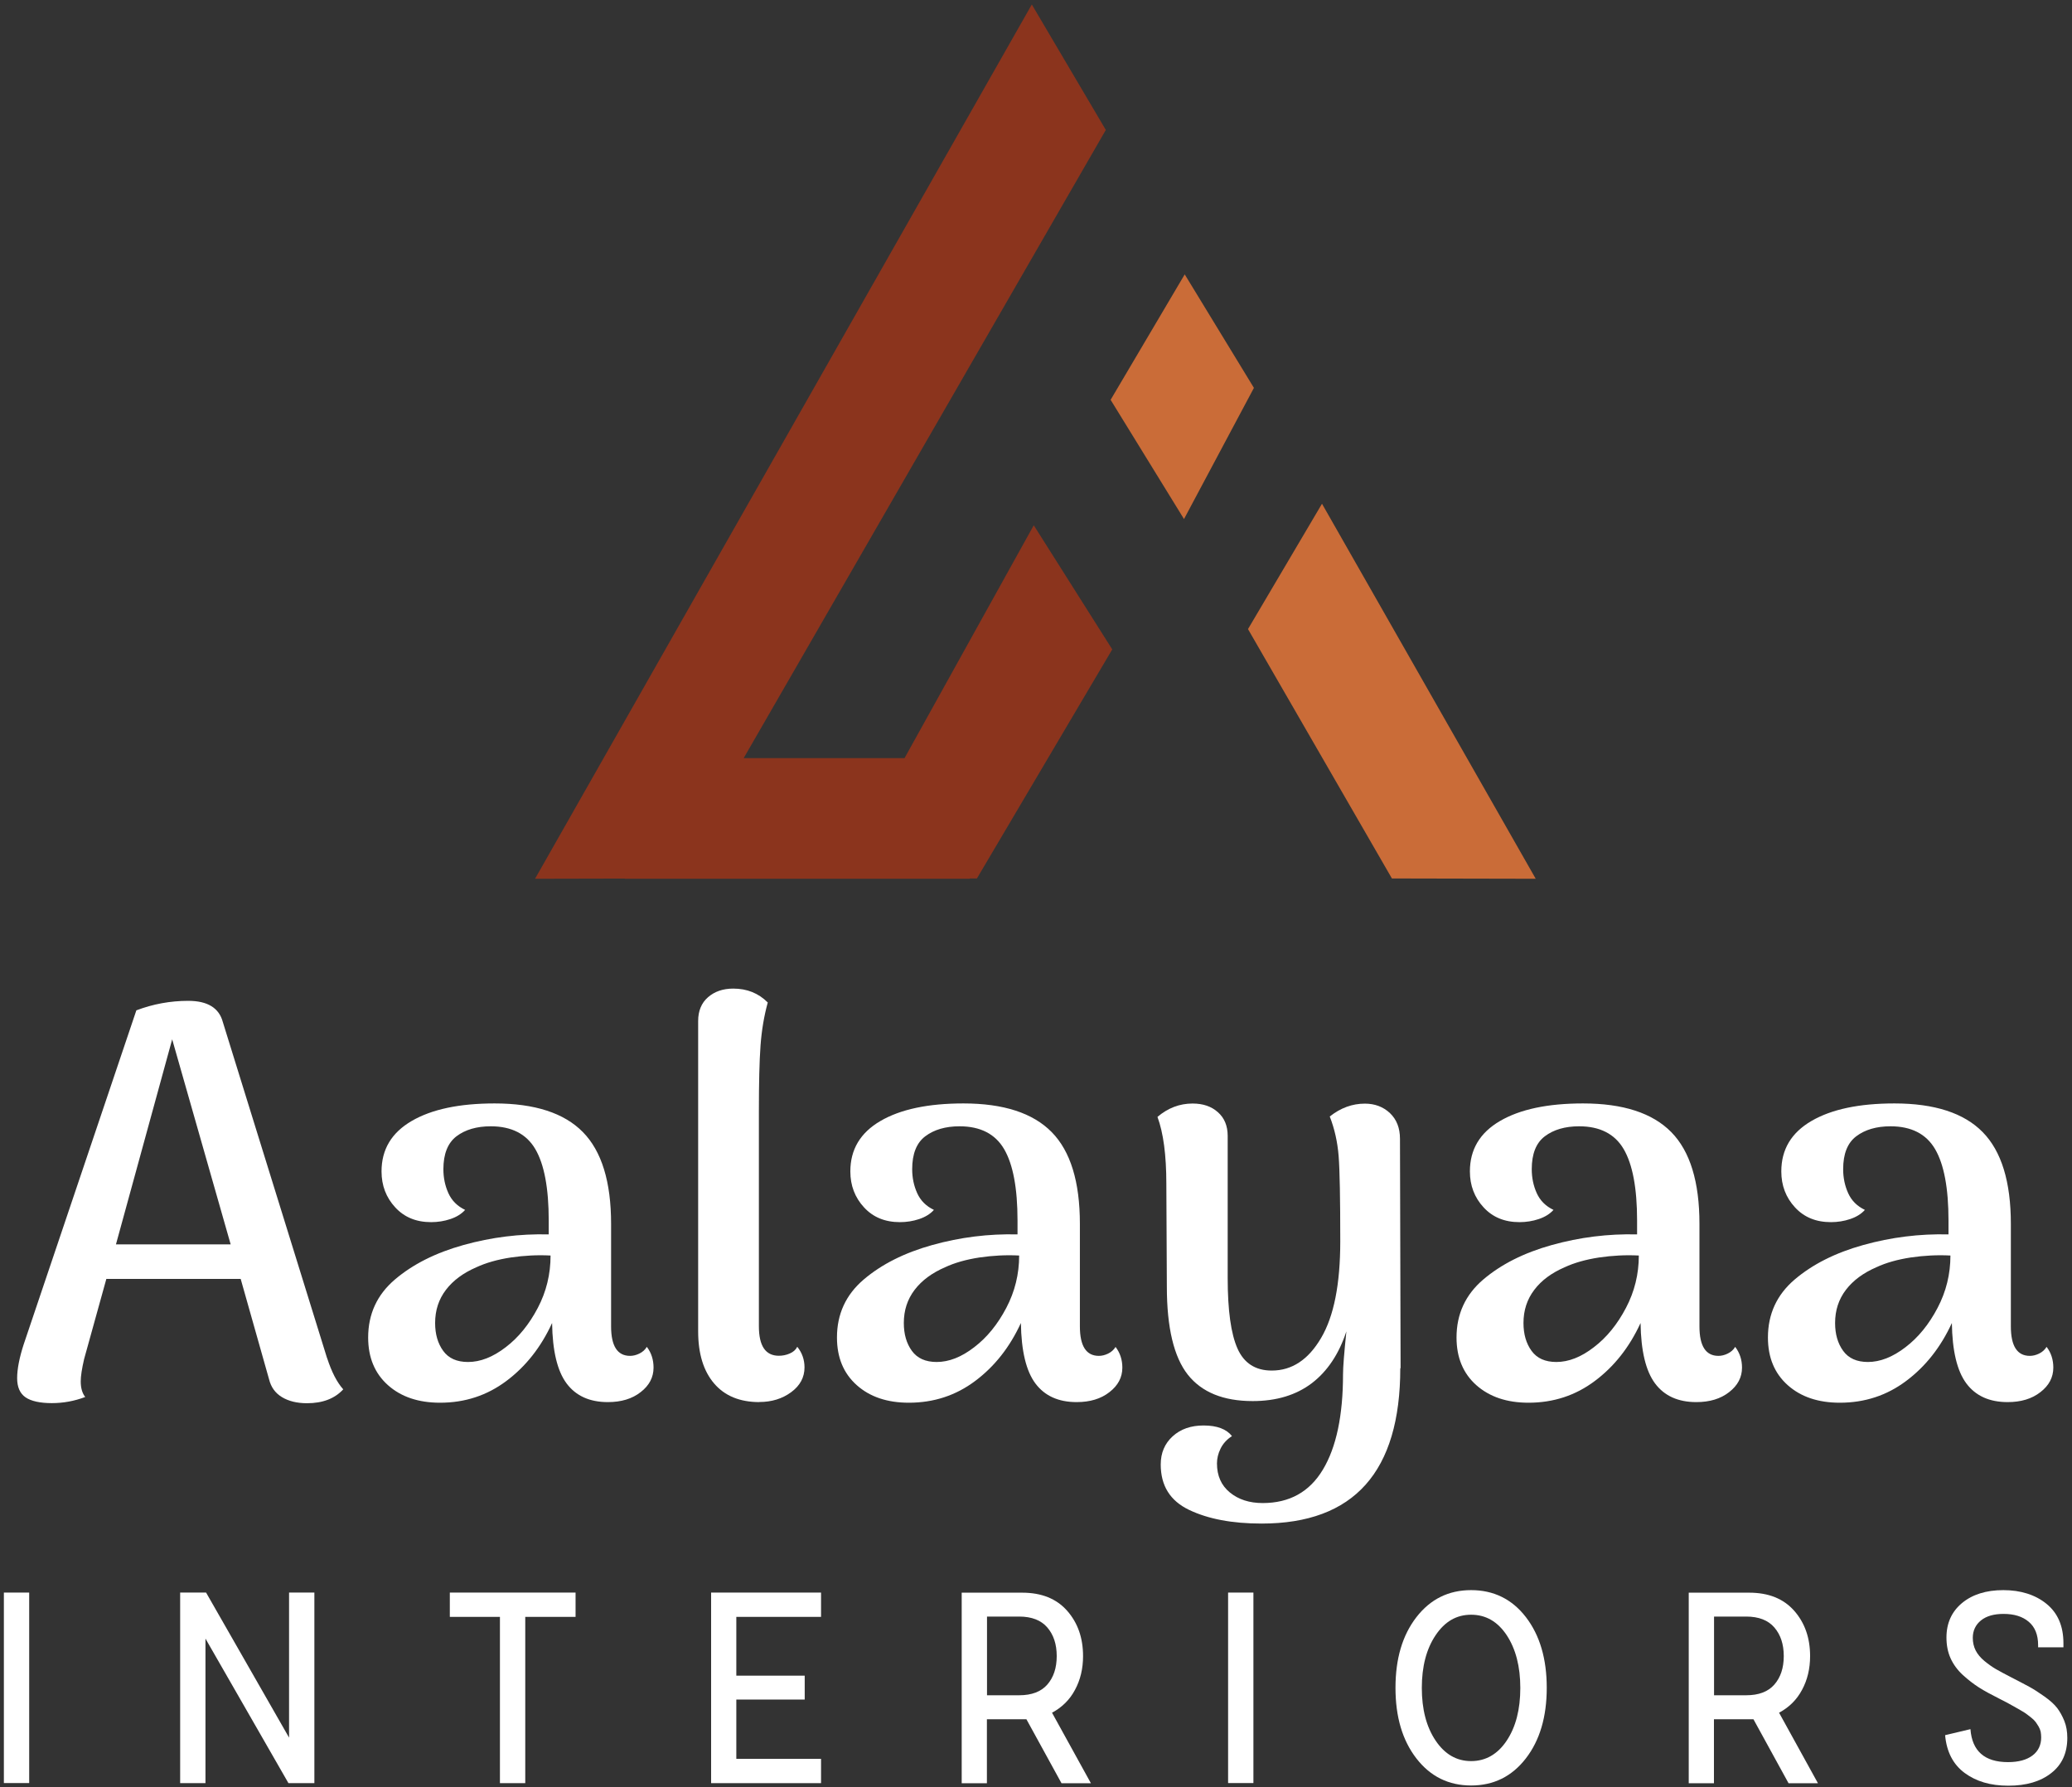 <?xml version="1.0" encoding="UTF-8"?>
<svg xmlns="http://www.w3.org/2000/svg" width="320" height="276" viewBox="0 0 320 276" fill="none">
  <rect x="0" y="0" width="320" height="276" fill="#333333" stroke="none"/>
  <g clip-path="url(#clip0_97_14)">
    <path d="M4.508 245.943H0.599V275.358H4.508V245.943Z" fill="white"></path>
    <path d="M31.733 275.373H27.823V245.943H31.827L44.643 268.343V245.943H48.552V275.373H44.548L31.733 253.052V275.373Z" fill="white"></path>
    <path d="M69.471 249.695V245.943H88.891V249.695H81.12V275.373H77.211V249.695H69.471Z" fill="white"></path>
    <path d="M109.824 275.373V245.943H126.802V249.695H113.718V258.774H124.279V262.463H113.718V271.622H126.802V275.373H109.824Z" fill="white"></path>
    <path d="M152.434 261.801H157.399C159.338 261.801 160.789 261.249 161.75 260.146C162.712 259.042 163.2 257.576 163.2 255.748C163.2 253.919 162.712 252.453 161.75 251.334C160.789 250.215 159.338 249.647 157.399 249.647H152.434V261.801ZM148.525 275.373V245.958H157.857C160.852 245.958 163.169 246.889 164.808 248.749C166.448 250.609 167.267 252.942 167.267 255.748C167.267 257.687 166.858 259.421 166.022 260.965C165.202 262.51 164.004 263.677 162.475 264.496L168.481 275.389H163.941L158.519 265.505H152.418V275.389H148.509L148.525 275.373Z" fill="white"></path>
    <path d="M193.577 245.943H189.668V275.358H193.577V245.943Z" fill="white"></path>
    <path d="M221.714 252.531C220.295 254.644 219.586 257.355 219.586 260.665C219.586 263.976 220.295 266.687 221.714 268.799C223.132 270.912 224.961 271.968 227.199 271.968C229.438 271.968 231.298 270.912 232.701 268.799C234.104 266.687 234.797 263.976 234.797 260.665C234.797 257.355 234.088 254.644 232.701 252.531C231.298 250.419 229.469 249.363 227.199 249.363C224.929 249.363 223.132 250.419 221.714 252.531ZM218.75 271.558C216.59 268.768 215.519 265.142 215.519 260.65C215.519 256.157 216.59 252.531 218.75 249.741C220.91 246.951 223.731 245.564 227.199 245.564C230.667 245.564 233.521 246.951 235.664 249.741C237.808 252.531 238.88 256.173 238.88 260.65C238.88 265.127 237.808 268.768 235.649 271.558C233.489 274.348 230.667 275.735 227.199 275.735C223.731 275.735 220.91 274.348 218.75 271.558Z" fill="white"></path>
    <path d="M264.718 261.801H269.684C271.623 261.801 273.073 261.249 274.034 260.146C274.996 259.042 275.485 257.576 275.485 255.748C275.485 253.919 274.996 252.453 274.034 251.334C273.073 250.215 271.623 249.647 269.684 249.647H264.718V261.801ZM260.809 275.373V245.958H270.141C273.136 245.958 275.453 246.889 277.092 248.749C278.732 250.609 279.552 252.942 279.552 255.748C279.552 257.687 279.142 259.421 278.306 260.965C277.487 262.51 276.289 263.677 274.759 264.496L280.765 275.389H276.225L270.803 265.505H264.702V275.389H260.793L260.809 275.373Z" fill="white"></path>
    <path d="M300.406 267.964L304.316 267.034C304.568 270.423 306.507 272.126 310.117 272.126C311.74 272.126 313.001 271.779 313.9 271.101C314.798 270.423 315.24 269.477 315.24 268.311C315.24 267.996 315.208 267.712 315.161 267.428C315.098 267.144 314.988 266.876 314.83 266.608C314.656 266.34 314.515 266.104 314.373 265.915C314.231 265.726 313.994 265.489 313.679 265.237C313.364 264.985 313.112 264.795 312.922 264.654C312.733 264.512 312.418 264.323 311.977 264.07C311.52 263.818 311.204 263.629 310.984 263.503C310.779 263.377 310.4 263.172 309.864 262.888C309.328 262.604 308.95 262.415 308.729 262.305C307.5 261.69 306.459 261.123 305.64 260.602C304.82 260.082 303.985 259.436 303.133 258.663C302.298 257.891 301.667 257.024 301.242 256.078C300.816 255.132 300.611 254.061 300.611 252.878C300.611 250.671 301.415 248.89 303.007 247.566C304.599 246.242 306.727 245.564 309.391 245.564C312.056 245.564 314.341 246.273 316.075 247.692C317.809 249.111 318.676 251.128 318.676 253.761V254.392H314.767V254.061C314.767 252.468 314.278 251.255 313.317 250.451C312.355 249.631 311.062 249.237 309.423 249.237C307.941 249.237 306.775 249.568 305.939 250.246C305.104 250.924 304.678 251.822 304.678 252.941C304.678 253.635 304.82 254.281 305.12 254.88C305.419 255.463 305.876 256.015 306.491 256.52C307.106 257.024 307.689 257.434 308.256 257.765C308.824 258.08 309.581 258.506 310.574 259.01C311.835 259.657 312.796 260.161 313.458 260.524C314.121 260.886 314.877 261.375 315.744 261.99C316.611 262.604 317.257 263.188 317.699 263.755C318.124 264.323 318.503 264.985 318.818 265.773C319.133 266.561 319.275 267.428 319.275 268.374C319.275 270.707 318.456 272.52 316.8 273.812C315.145 275.121 312.938 275.767 310.164 275.767C307.389 275.767 305.198 275.105 303.417 273.796C301.636 272.472 300.643 270.549 300.406 267.995" fill="white"></path>
    <path d="M35.625 192.173L26.592 160.504L17.907 192.173H35.641H35.625ZM50.521 209.733C51.215 211.862 52.035 213.469 53.012 214.557C51.688 215.992 49.828 216.701 47.416 216.701C45.871 216.701 44.578 216.386 43.538 215.755C42.498 215.125 41.851 214.21 41.552 212.996L37.17 197.501H16.425L12.988 209.891C12.642 211.389 12.468 212.524 12.468 213.328C12.468 214.368 12.705 215.156 13.162 215.739C11.491 216.37 9.773 216.685 7.991 216.685C6.21 216.685 4.807 216.386 3.94 215.787C3.073 215.188 2.647 214.195 2.647 212.823C2.647 211.452 2.994 209.639 3.672 207.574L21.059 156.027C23.645 155.05 26.308 154.561 29.067 154.561C32.047 154.561 33.828 155.649 34.411 157.824L50.506 209.718L50.521 209.733Z" fill="white"></path>
    <path d="M72.292 210.333C74.183 210.333 76.122 209.577 78.109 208.048C80.095 206.534 81.734 204.501 83.058 201.979C84.382 199.457 85.029 196.761 85.029 193.892C83.027 193.782 80.978 193.892 78.913 194.191C76.848 194.507 75.066 195.011 73.569 195.705C71.567 196.572 69.99 197.723 68.871 199.189C67.752 200.655 67.2 202.357 67.2 204.312C67.2 206.03 67.61 207.464 68.446 208.615C69.281 209.766 70.558 210.333 72.276 210.333M99.91 208.016C100.603 208.93 100.934 210.002 100.934 211.2C100.934 212.698 100.272 213.959 98.948 214.984C97.624 216.024 95.937 216.528 93.872 216.528C91.066 216.528 88.938 215.567 87.504 213.644C86.069 211.721 85.328 208.615 85.265 204.312C83.547 208.048 81.198 211.027 78.203 213.265C75.224 215.504 71.803 216.623 67.957 216.623C64.631 216.623 61.951 215.724 59.917 213.912C57.884 212.099 56.859 209.656 56.859 206.55C56.859 202.94 58.231 199.945 60.989 197.596C63.748 195.248 67.279 193.466 71.582 192.268C75.886 191.07 80.268 190.519 84.745 190.629V188.485C84.745 183.488 84.052 179.815 82.68 177.466C81.309 175.118 79.007 173.935 75.791 173.935C73.616 173.935 71.85 174.456 70.495 175.48C69.155 176.505 68.477 178.207 68.477 180.556C68.477 181.88 68.729 183.11 69.249 184.26C69.77 185.411 70.621 186.262 71.835 186.846C71.267 187.476 70.495 187.949 69.549 188.264C68.603 188.58 67.61 188.737 66.585 188.737C64.284 188.737 62.44 187.981 61.037 186.452C59.634 184.938 58.924 183.078 58.924 180.903C58.924 177.514 60.469 174.928 63.575 173.116C66.68 171.303 70.952 170.404 76.39 170.404C82.585 170.404 87.141 171.886 90.026 174.834C92.926 177.782 94.377 182.511 94.377 188.99V204.832C94.377 207.874 95.354 209.388 97.309 209.388C97.766 209.388 98.239 209.277 98.727 209.041C99.216 208.804 99.61 208.473 99.894 208L99.91 208.016Z" fill="white"></path>
    <path d="M117.297 216.528C114.255 216.528 111.922 215.566 110.282 213.643C108.643 211.72 107.823 209.04 107.823 205.604V157.667C107.823 156.122 108.328 154.893 109.337 154.01C110.345 153.127 111.638 152.67 113.246 152.67C115.374 152.67 117.139 153.379 118.574 154.814C118.006 156.879 117.628 159.101 117.455 161.482C117.281 163.862 117.203 167.235 117.203 171.602V204.816C117.203 207.858 118.227 209.371 120.292 209.371C120.86 209.371 121.427 209.261 121.963 209.025C122.515 208.788 122.893 208.457 123.13 207.984C123.871 208.898 124.249 209.97 124.249 211.168C124.249 212.713 123.555 213.99 122.184 214.999C120.812 216.008 119.173 216.512 117.281 216.512" fill="white"></path>
    <path d="M144.662 210.333C146.553 210.333 148.492 209.577 150.463 208.048C152.449 206.534 154.088 204.501 155.412 201.979C156.737 199.457 157.399 196.761 157.399 193.892C155.397 193.782 153.347 193.892 151.282 194.191C149.217 194.507 147.436 195.011 145.954 195.705C143.952 196.572 142.376 197.723 141.257 199.189C140.138 200.655 139.586 202.357 139.586 204.312C139.586 206.03 139.996 207.464 140.831 208.615C141.667 209.766 142.943 210.333 144.662 210.333ZM172.295 208.016C172.989 208.93 173.336 210.002 173.336 211.2C173.336 212.698 172.674 213.959 171.349 214.984C170.025 216.024 168.339 216.528 166.274 216.528C163.468 216.528 161.34 215.567 159.905 213.644C158.471 211.721 157.73 208.615 157.667 204.312C155.948 208.048 153.6 211.027 150.605 213.265C147.625 215.504 144.205 216.623 140.358 216.623C137.032 216.623 134.352 215.724 132.319 213.912C130.285 212.099 129.261 209.656 129.261 206.55C129.261 202.94 130.632 199.945 133.391 197.596C136.149 195.248 139.68 193.466 143.984 192.268C148.287 191.07 152.67 190.519 157.146 190.629V188.485C157.146 183.488 156.453 179.815 155.081 177.466C153.71 175.118 151.409 173.935 148.193 173.935C146.017 173.935 144.252 174.456 142.896 175.48C141.541 176.505 140.878 178.207 140.878 180.556C140.878 181.88 141.131 183.11 141.651 184.26C142.171 185.411 143.022 186.262 144.236 186.846C143.669 187.476 142.896 187.949 141.95 188.264C141.005 188.58 140.011 188.737 138.987 188.737C136.685 188.737 134.841 187.981 133.438 186.452C132.035 184.938 131.326 183.078 131.326 180.903C131.326 177.514 132.871 174.928 135.976 173.116C139.081 171.303 143.353 170.404 148.792 170.404C154.987 170.404 159.527 171.886 162.427 174.834C165.328 177.782 166.778 182.511 166.778 188.99V204.832C166.778 207.874 167.755 209.388 169.71 209.388C170.167 209.388 170.64 209.277 171.129 209.041C171.617 208.804 171.996 208.473 172.295 208V208.016Z" fill="white"></path>
    <path d="M216.26 211.279C216.26 227.279 209.119 235.286 194.838 235.286C190.298 235.286 186.578 234.577 183.645 233.174C180.713 231.771 179.263 229.438 179.263 226.159C179.263 224.378 179.878 222.928 181.108 221.809C182.337 220.689 183.929 220.138 185.884 220.138C187.949 220.138 189.415 220.689 190.266 221.777C189.462 222.297 188.879 222.944 188.501 223.716C188.122 224.488 187.949 225.245 187.949 226.002C187.949 227.893 188.611 229.391 189.935 230.479C191.259 231.566 192.946 232.118 195.011 232.118C199.141 232.118 202.246 230.4 204.311 226.948C206.377 223.511 207.417 218.593 207.417 212.224C207.417 211.137 207.59 208.93 207.937 205.604C206.786 209.103 205.005 211.767 202.593 213.612C200.181 215.44 197.139 216.37 193.466 216.37C188.942 216.37 185.6 215.015 183.441 212.287C181.297 209.56 180.209 205.036 180.209 198.731L180.13 182.81C180.13 178.396 179.673 174.944 178.759 172.484C180.367 171.113 182.179 170.419 184.181 170.419C185.789 170.419 187.098 170.861 188.091 171.759C189.1 172.642 189.604 173.872 189.604 175.416V197.359C189.604 202.356 190.109 205.982 191.117 208.252C192.126 210.522 193.892 211.657 196.414 211.657C199.519 211.657 202.057 209.986 204.028 206.628C206.014 203.271 206.991 198.289 206.991 191.7C206.991 185.111 206.912 180.713 206.739 178.538C206.566 176.362 206.109 174.313 205.368 172.421C207.039 171.097 208.836 170.435 210.79 170.435C212.335 170.435 213.628 170.924 214.668 171.901C215.693 172.879 216.213 174.203 216.213 175.858L216.308 211.31L216.26 211.279Z" fill="white"></path>
    <path d="M240.363 210.333C242.255 210.333 244.194 209.577 246.164 208.048C248.15 206.534 249.79 204.501 251.114 201.979C252.438 199.457 253.1 196.761 253.1 193.892C251.098 193.782 249.049 193.892 246.984 194.191C244.919 194.507 243.137 195.011 241.64 195.705C239.638 196.572 238.062 197.723 236.958 199.189C235.839 200.655 235.287 202.357 235.287 204.312C235.287 206.03 235.697 207.464 236.533 208.615C237.368 209.766 238.645 210.333 240.363 210.333ZM267.997 208.016C268.69 208.93 269.037 210.002 269.037 211.2C269.037 212.698 268.375 213.959 267.051 214.984C265.727 216.024 264.04 216.528 261.975 216.528C259.169 216.528 257.041 215.567 255.606 213.644C254.172 211.721 253.431 208.615 253.368 204.312C251.65 208.048 249.301 211.027 246.306 213.265C243.327 215.504 239.906 216.623 236.06 216.623C232.733 216.623 230.054 215.724 228.004 213.912C225.971 212.099 224.946 209.656 224.946 206.55C224.946 202.94 226.318 199.945 229.076 197.596C231.835 195.248 235.366 193.466 239.669 192.268C243.973 191.07 248.355 190.519 252.832 190.629V188.485C252.832 183.488 252.138 179.815 250.767 177.466C249.396 175.118 247.094 173.935 243.878 173.935C241.703 173.935 239.937 174.456 238.582 175.48C237.226 176.505 236.564 178.207 236.564 180.556C236.564 181.88 236.816 183.11 237.336 184.26C237.857 185.411 238.708 186.262 239.922 186.846C239.354 187.476 238.582 187.949 237.636 188.264C236.69 188.58 235.697 188.737 234.672 188.737C232.371 188.737 230.527 187.981 229.124 186.452C227.721 184.938 227.011 183.078 227.011 180.903C227.011 177.514 228.556 174.928 231.662 173.116C234.767 171.303 239.039 170.404 244.477 170.404C250.672 170.404 255.212 171.886 258.113 174.834C261.013 177.782 262.464 182.511 262.464 188.99V204.832C262.464 207.874 263.441 209.388 265.396 209.388C265.853 209.388 266.326 209.277 266.814 209.041C267.303 208.804 267.697 208.473 267.981 208L267.997 208.016Z" fill="white"></path>
    <path d="M288.473 210.333C290.364 210.333 292.303 209.577 294.289 208.048C296.275 206.534 297.915 204.501 299.239 201.979C300.563 199.457 301.225 196.761 301.225 193.892C299.223 193.782 297.174 193.892 295.109 194.191C293.044 194.507 291.263 195.011 289.781 195.705C287.779 196.572 286.203 197.723 285.083 199.189C283.964 200.655 283.412 202.357 283.412 204.312C283.412 206.03 283.822 207.464 284.658 208.615C285.493 209.766 286.77 210.333 288.488 210.333M316.09 208.016C316.784 208.93 317.115 210.002 317.115 211.2C317.115 212.698 316.453 213.959 315.129 214.984C313.805 216.024 312.118 216.528 310.053 216.528C307.247 216.528 305.119 215.567 303.684 213.644C302.25 211.721 301.509 208.615 301.446 204.312C299.728 208.048 297.379 211.027 294.384 213.265C291.405 215.504 287.984 216.623 284.138 216.623C280.811 216.623 278.132 215.724 276.098 213.912C274.065 212.099 273.04 209.656 273.04 206.55C273.04 202.94 274.411 199.945 277.17 197.596C279.929 195.248 283.46 193.466 287.763 192.268C292.067 191.07 296.449 190.519 300.926 190.629V188.485C300.926 183.488 300.232 179.815 298.861 177.466C297.489 175.118 295.188 173.935 291.972 173.935C289.797 173.935 288.031 174.456 286.675 175.48C285.32 176.505 284.658 178.207 284.658 180.556C284.658 181.88 284.91 183.11 285.43 184.26C285.95 185.411 286.802 186.262 288.015 186.846C287.448 187.476 286.675 187.949 285.73 188.264C284.784 188.58 283.791 188.737 282.766 188.737C280.465 188.737 278.62 187.981 277.217 186.452C275.814 184.938 275.105 183.078 275.105 180.903C275.105 177.514 276.65 174.928 279.755 173.116C282.861 171.303 287.133 170.404 292.571 170.404C298.766 170.404 303.322 171.886 306.207 174.834C309.107 177.782 310.557 182.511 310.557 188.99V204.832C310.557 207.874 311.535 209.388 313.489 209.388C313.946 209.388 314.419 209.277 314.908 209.041C315.397 208.804 315.775 208.473 316.075 208L316.09 208.016Z" fill="white"></path>
    <g clip-path="url(#clip1_97_14)">
      <path fill-rule="evenodd" clip-rule="evenodd" d="M204.169 77.793L237.178 135.708L214.967 135.661L192.74 97.151L204.169 77.793Z" fill="#CA6C38"></path>
      <path fill-rule="evenodd" clip-rule="evenodd" d="M159.654 81.119L139.697 117.076H114.854L170.783 20.067L159.354 0.693L82.633 135.708L96.489 135.677V135.708H129.356H149.786V135.661H150.873L171.776 100.287L159.654 81.119Z" fill="#8B341D"></path>
      <path fill-rule="evenodd" clip-rule="evenodd" d="M182.969 42.372L193.656 59.901L182.858 80.157L171.524 61.745L182.969 42.372Z" fill="#CA6C38"></path>
    </g>
  </g>
  <defs>
    <clipPath id="clip0_97_14">
      <rect width="320" height="275.862" fill="white"></rect>
    </clipPath>
    <clipPath id="clip1_97_14">
      <rect width="154.546" height="135.015" fill="white" transform="translate(82.633 0.693)"></rect>
    </clipPath>
  </defs>
</svg>
